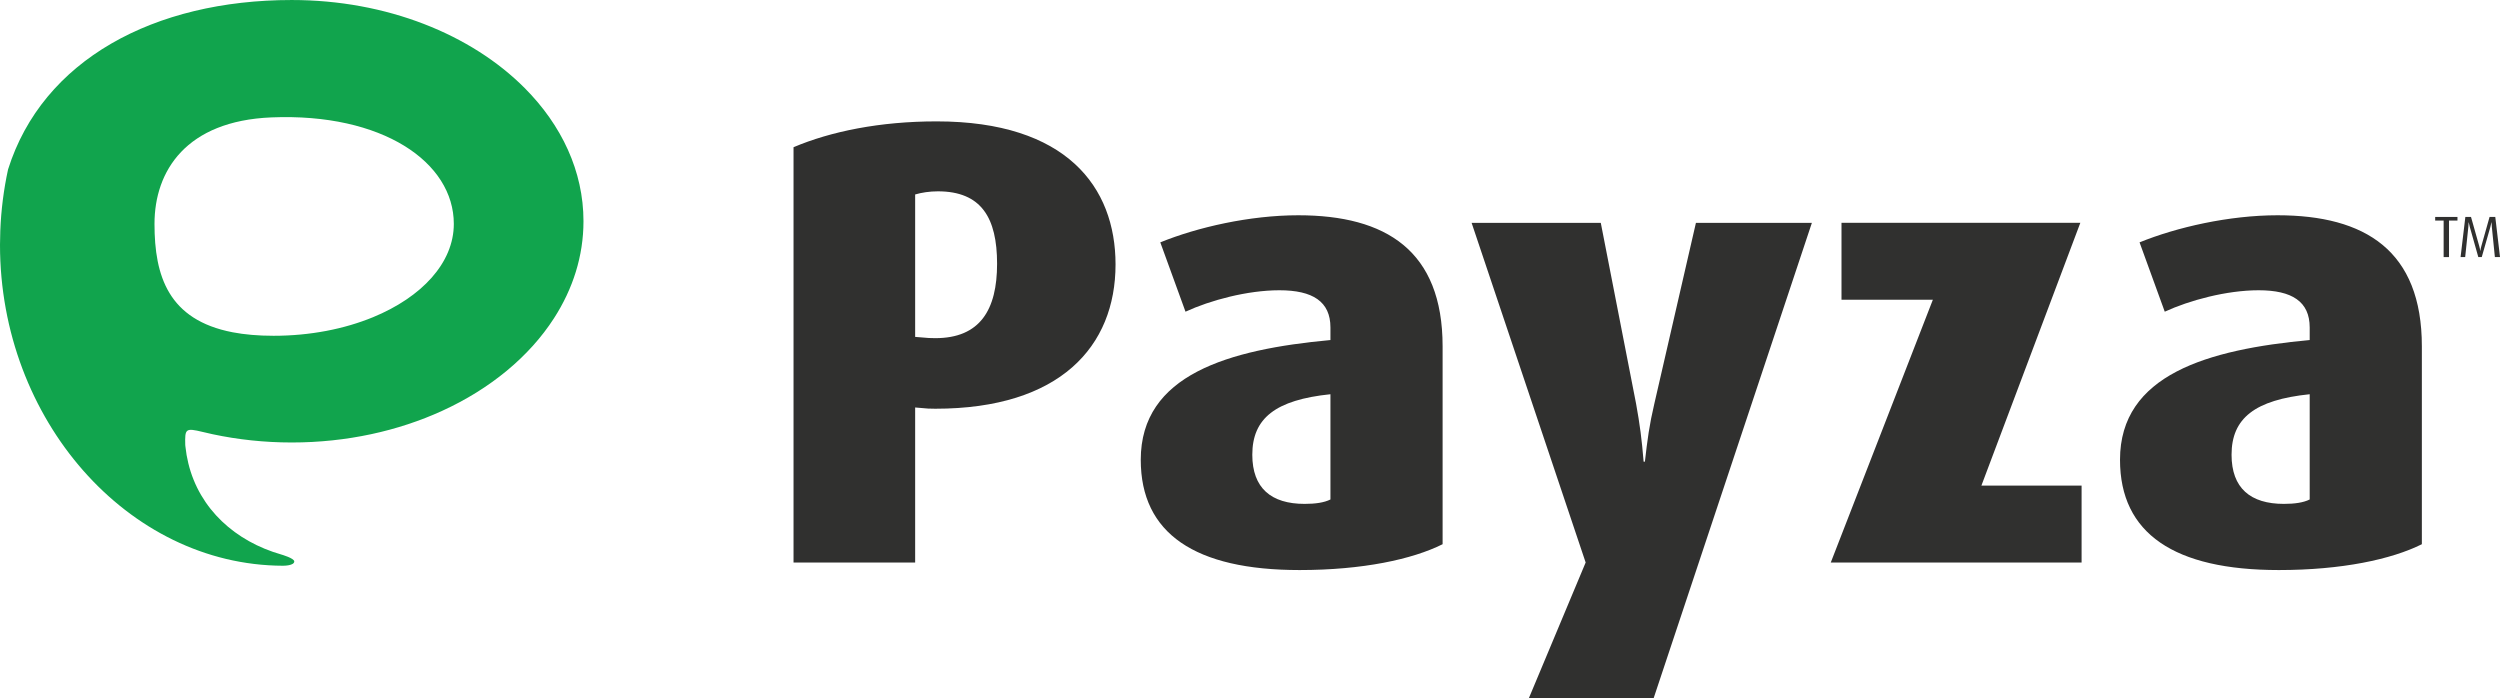 <?xml version="1.0" encoding="UTF-8"?>
<svg xmlns="http://www.w3.org/2000/svg" xmlns:xlink="http://www.w3.org/1999/xlink" width="765.21pt" height="213.64pt" viewBox="0 0 765.21 213.64" version="1.1">
<defs>
<clipPath id="clip1">
  <path d="M 450 68 L 555 68 L 555 213.641 L 450 213.641 Z M 450 68 "/>
</clipPath>
<clipPath id="clip2">
  <path d="M 753 66 L 765.211 66 L 765.211 79 L 753 79 Z M 753 66 "/>
</clipPath>
</defs>
<g id="surface1">
<path style=" stroke:none;fill-rule:nonzero;fill:rgb(18.799%,18.799%,18.399%);fill-opacity:1;" d="M 560.371 172.172 L 591.621 91.738 L 563.652 91.738 L 563.652 68.203 L 636.754 68.203 L 606.473 148.637 L 637.141 148.637 L 637.141 172.172 L 560.371 172.172 "/>
<path style=" stroke:none;fill-rule:nonzero;fill:rgb(18.799%,18.799%,18.399%);fill-opacity:1;" d="M 749.605 67.512 L 749.605 78.691 L 747.957 78.691 L 747.957 67.512 L 745.371 67.512 L 745.371 66.402 L 752.191 66.402 L 752.191 67.512 L 749.605 67.512 "/>
<path style=" stroke:none;fill-rule:nonzero;fill:rgb(18.799%,18.799%,18.399%);fill-opacity:1;" d="M 286.285 125.105 C 284.742 125.105 283.969 125.105 280.113 124.723 L 280.113 172.172 L 242.887 172.172 L 242.887 45.059 C 254.27 40.234 269.312 37.152 286.672 37.152 C 326.406 37.152 341.449 57.211 341.449 80.938 C 341.449 106.012 324.48 125.105 286.285 125.105 M 287.059 58.562 C 284.551 58.562 282.043 58.945 280.113 59.523 L 280.113 103.117 C 284.359 103.504 284.938 103.504 286.285 103.504 C 299.98 103.504 305.191 94.824 305.191 80.742 C 305.191 66.664 300.367 58.562 287.059 58.562 "/>
<path style=" stroke:none;fill-rule:nonzero;fill:rgb(18.799%,18.799%,18.399%);fill-opacity:1;" d="M 397.777 174.484 C 365.758 174.484 349.168 163.301 349.168 140.73 C 349.168 114.691 375.98 106.977 407.227 104.082 L 407.227 100.227 C 407.227 92.316 401.828 88.844 391.605 88.844 C 381.766 88.844 370.387 91.93 362.863 95.402 L 355.148 74.184 C 366.527 69.555 382.539 65.891 397.387 65.891 C 424.203 65.891 441.559 76.691 441.559 106.012 L 441.559 166.574 C 432.301 171.207 417.062 174.484 397.777 174.484 M 407.227 120.668 C 390.445 122.406 383.309 128 383.309 139.188 C 383.309 149.414 389.094 154.23 399.32 154.23 C 402.594 154.23 405.297 153.848 407.227 152.883 L 407.227 120.668 "/>
<g clip-path="url(#clip1)" clip-rule="nonzero">
<path style=" stroke:none;fill-rule:nonzero;fill:rgb(18.799%,18.799%,18.399%);fill-opacity:1;" d="M 506.176 213.641 L 467.984 213.641 L 485.344 172.172 L 450.434 68.207 L 489.973 68.207 L 500.777 123.562 C 501.934 129.93 502.512 134.363 503.086 141.312 L 503.477 141.312 C 504.246 134.559 504.824 130.121 506.367 123.562 L 519.098 68.207 L 554.59 68.207 L 506.176 213.641 "/>
</g>
<path style=" stroke:none;fill-rule:nonzero;fill:rgb(18.799%,18.799%,18.399%);fill-opacity:1;" d="M 697.508 174.484 C 665.488 174.484 648.902 163.301 648.902 140.73 C 648.902 114.691 675.711 106.977 706.961 104.082 L 706.961 100.227 C 706.961 92.316 701.559 88.844 691.336 88.844 C 681.5 88.844 670.121 91.93 662.598 95.402 L 654.883 74.184 C 666.262 69.555 682.273 65.891 697.125 65.891 C 723.934 65.891 741.293 76.691 741.293 106.012 L 741.293 166.574 C 732.035 171.207 716.797 174.484 697.508 174.484 M 706.961 120.668 C 690.18 122.406 683.043 128 683.043 139.188 C 683.043 149.414 688.828 154.23 699.051 154.23 C 702.328 154.23 705.031 153.848 706.961 152.883 L 706.961 120.668 "/>
<g clip-path="url(#clip2)" clip-rule="nonzero">
<path style=" stroke:none;fill-rule:nonzero;fill:rgb(18.799%,18.799%,18.399%);fill-opacity:1;" d="M 763.641 78.691 L 762.715 69.492 C 762.66 69.047 762.641 68.566 762.621 68.047 L 762.586 68.047 C 762.535 68.336 762.371 69.047 762.25 69.492 L 759.625 78.691 L 758.57 78.691 L 755.977 69.492 C 755.855 69.027 755.781 68.742 755.637 68.047 L 755.605 68.047 C 755.582 68.652 755.551 69.102 755.516 69.492 L 754.551 78.691 L 753.141 78.691 L 754.605 66.402 L 756.336 66.402 L 758.836 75.262 C 758.98 75.762 759.07 76.191 759.16 76.781 L 759.191 76.781 C 759.281 76.191 759.371 75.762 759.52 75.262 L 762.016 66.402 L 763.766 66.402 L 765.215 78.691 L 763.641 78.691 "/>
</g>
<path style=" stroke:none;fill-rule:nonzero;fill:rgb(6.699%,64.299%,30.199%);fill-opacity:1;" d="M 160.586 26.941 C 144.285 10.578 118.422 0.004 89.293 0.004 C 47.184 0.004 13.031 18.312 2.469 51.852 C 1.148 57.918 0.34 64.207 0.09 70.66 C 0.031 72.082 0 73.512 0 74.949 C 0 128.387 39.062 172.961 86.531 173.164 C 87.07 173.168 90.047 173.117 90.074 171.852 C 90.098 170.867 86.102 169.73 86.102 169.73 C 72.117 165.73 61.059 155.891 57.637 141.785 C 57.238 140.145 56.941 138.461 56.762 136.738 C 56.742 136.562 56.719 136.383 56.703 136.203 C 56.582 131.234 56.734 130.926 62.047 132.211 C 62.121 132.227 62.195 132.242 62.27 132.262 C 63.211 132.484 64.156 132.707 65.105 132.914 C 72.801 134.551 80.91 135.438 89.293 135.438 C 106.148 135.438 121.902 131.898 135.355 125.746 C 150.055 119.02 161.984 109.176 169.562 97.418 C 175.344 88.453 178.594 78.375 178.594 67.719 C 178.594 52.406 171.891 38.285 160.586 26.941 M 114.156 97.098 C 105.434 100.684 94.977 102.777 83.73 102.777 C 78.984 102.777 74.836 102.402 71.207 101.707 C 51.547 97.914 47.289 84.5 47.289 68.535 C 47.289 52.246 57.043 37.012 83.055 35.934 C 117.039 34.531 138.906 49.621 138.906 68.535 C 138.906 80.465 129.066 90.973 114.156 97.098 "/>
</g>
</svg>
